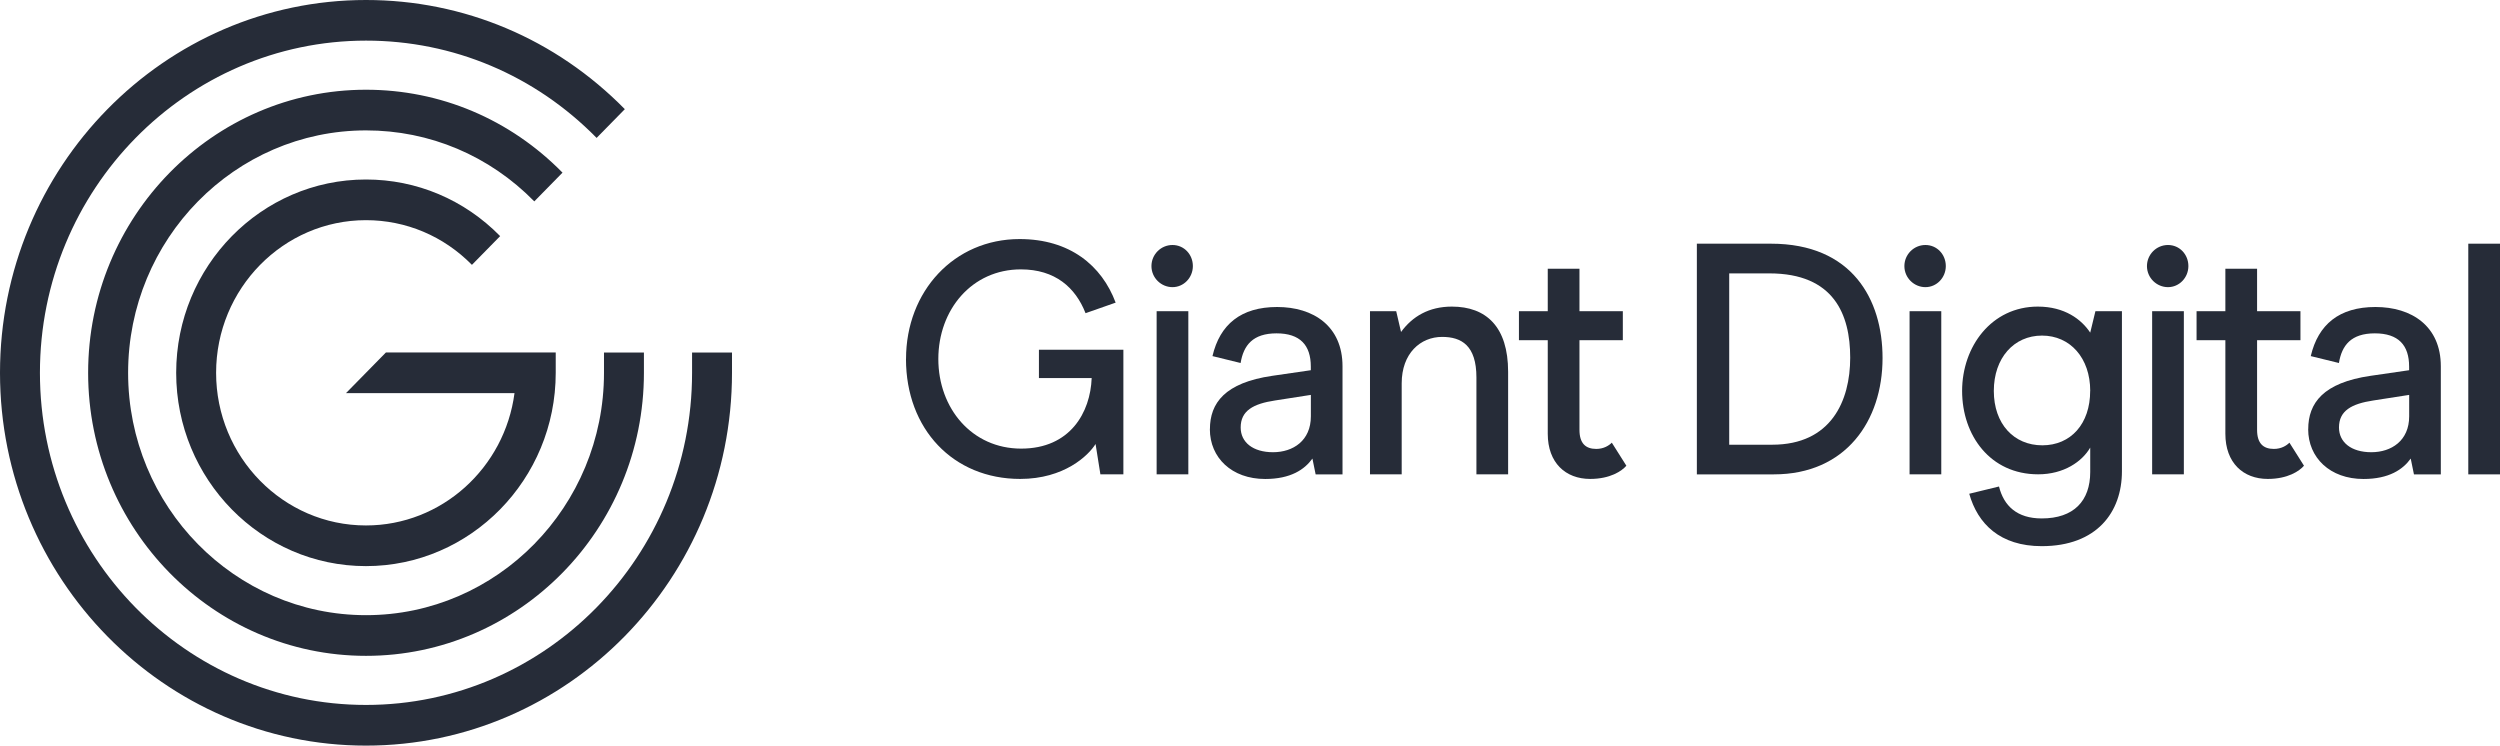 <svg width="285" height="85" viewBox="0 0 285 85" fill="none" xmlns="http://www.w3.org/2000/svg">
<g clip-path="url(#clip0_1551_41292)">
<path d="M41.724 74.766C24.255 74.766 10.047 60.288 10.047 42.5C10.047 24.712 24.255 10.229 41.724 10.229C50.186 10.229 58.142 13.586 64.126 19.681L60.91 22.958C55.784 17.736 48.976 14.865 41.73 14.865C26.772 14.865 14.605 27.259 14.605 42.5C14.605 57.742 26.772 70.129 41.73 70.129C56.687 70.129 68.855 57.736 68.855 42.5V40.185H73.407V42.5C73.407 60.294 59.194 74.766 41.73 74.766H41.724Z" fill="#262C38"/>
<path d="M41.724 85C18.72 85 0 65.932 0 42.5C0 19.068 18.72 0 41.724 0C52.868 0 63.348 4.423 71.23 12.445L68.014 15.722C60.995 8.573 51.658 4.631 41.73 4.631C21.226 4.637 4.552 21.62 4.552 42.5C4.552 63.38 21.226 80.363 41.724 80.363C62.223 80.363 78.896 63.38 78.896 42.5V40.185H83.448V42.5C83.448 65.932 64.729 85 41.724 85V85Z" fill="#262C38"/>
<path d="M43.997 40.179L39.445 44.815H58.654C57.54 53.319 50.368 59.901 41.718 59.901C32.296 59.901 24.636 52.092 24.636 42.5C24.636 32.908 32.302 25.099 41.718 25.099C46.282 25.099 50.572 26.911 53.8 30.193L57.017 26.917C52.931 22.755 47.498 20.463 41.718 20.463C29.79 20.463 20.084 30.35 20.084 42.5C20.084 54.65 29.79 64.537 41.718 64.537C53.647 64.537 63.353 54.65 63.353 42.5V40.184H43.992L43.997 40.179Z" fill="#262C38"/>
<path d="M103.287 40.926C103.287 33.186 108.783 27.253 116.233 27.253C121.95 27.253 125.599 30.257 127.184 34.5L123.752 35.704C122.609 32.775 120.285 30.709 116.375 30.709C110.806 30.709 106.97 35.293 106.97 40.926C106.97 46.558 110.806 51.142 116.409 51.142C122.013 51.142 124.303 47.01 124.451 43.102H118.438V39.872H128.065V54.072H125.445L124.894 50.616C124.081 51.93 121.319 54.598 116.301 54.598C108.669 54.598 103.282 48.925 103.282 40.926H103.287Z" fill="#262C38"/>
<path d="M131.265 30.332C131.265 29.018 132.333 27.93 133.663 27.93C134.993 27.93 135.987 29.018 135.987 30.332C135.987 31.646 134.953 32.735 133.663 32.735C132.373 32.735 131.265 31.681 131.265 30.332ZM131.856 35.478H135.47V54.072H131.856V35.478Z" fill="#262C38"/>
<path d="M137.931 48.925C137.931 45.956 139.63 43.629 145.046 42.842L149.433 42.205V41.794C149.433 39.351 148.217 38.002 145.523 38.002C142.829 38.002 141.761 39.357 141.431 41.383L138.221 40.596C139.067 36.989 141.466 34.998 145.597 34.998C149.729 34.998 153.047 37.175 153.047 41.759V54.083H149.984L149.615 52.277C148.728 53.516 147.143 54.604 144.233 54.604C140.397 54.604 137.925 52.161 137.925 48.931L137.931 48.925ZM149.439 47.461V45.018L145.347 45.655C142.875 46.031 141.437 46.818 141.437 48.734C141.437 50.425 142.841 51.553 145.125 51.553C147.41 51.553 149.439 50.239 149.439 47.461V47.461Z" fill="#262C38"/>
<path d="M156.179 35.478H159.168L159.719 37.846C161.009 36.08 162.89 34.952 165.51 34.952C169.42 34.952 171.926 37.244 171.926 42.39V54.072H168.312V43.027C168.312 39.386 166.613 38.407 164.402 38.407C161.93 38.407 159.793 40.283 159.793 43.704V54.072H156.179V35.478Z" fill="#262C38"/>
<path d="M176.444 49.452V38.784H173.159V35.479H176.444V30.634H180.059V35.479H185.003V38.784H180.059V49.001C180.059 50.541 180.758 51.177 181.974 51.177C182.82 51.177 183.411 50.801 183.747 50.465L185.406 53.093C184.889 53.695 183.565 54.598 181.275 54.598C178.473 54.598 176.444 52.758 176.444 49.452V49.452Z" fill="#262C38"/>
<path d="M193.442 27.78H201.887C211.144 27.78 214.611 34.13 214.611 40.816C214.611 47.994 210.405 54.078 202.222 54.078H193.442V27.78ZM202.035 50.697C208.746 50.697 210.923 45.701 210.923 40.781C210.923 35.861 209.076 31.166 201.705 31.166H197.13V50.703H202.035V50.697Z" fill="#262C38"/>
<path d="M217.1 30.332C217.1 29.018 218.168 27.93 219.498 27.93C220.828 27.93 221.822 29.018 221.822 30.332C221.822 31.646 220.788 32.735 219.498 32.735C218.208 32.735 217.1 31.681 217.1 30.332ZM217.691 35.478H221.305V54.072H217.691V35.478Z" fill="#262C38"/>
<path d="M224.493 56.288L227.886 55.461C228.437 57.678 229.949 59.102 232.756 59.102C236.405 59.102 238.286 57.111 238.286 53.805V51.027C237.365 52.607 235.297 54.072 232.347 54.072C226.886 54.072 223.681 49.637 223.681 44.566C223.681 39.496 227.039 34.952 232.313 34.952C235.376 34.952 237.291 36.416 238.286 37.921L238.877 35.478H241.9V53.736C241.9 58.395 239.025 62.262 232.756 62.262C228 62.262 225.454 59.71 224.493 56.288V56.288ZM238.286 44.566C238.286 40.81 236.001 38.257 232.79 38.257C229.58 38.257 227.295 40.81 227.295 44.566C227.295 48.323 229.58 50.766 232.825 50.766C236.069 50.766 238.28 48.323 238.28 44.566H238.286Z" fill="#262C38"/>
<path d="M244.753 30.332C244.753 29.018 245.822 27.93 247.151 27.93C248.481 27.93 249.476 29.018 249.476 30.332C249.476 31.646 248.441 32.735 247.151 32.735C245.861 32.735 244.753 31.681 244.753 30.332ZM245.344 35.478H248.959V54.072H245.344V35.478Z" fill="#262C38"/>
<path d="M253.692 49.452V38.784H250.408V35.479H253.692V30.634H257.307V35.479H262.251V38.784H257.307V49.001C257.307 50.541 258.006 51.177 259.222 51.177C260.069 51.177 260.66 50.801 260.995 50.465L262.654 53.093C262.137 53.695 260.813 54.598 258.523 54.598C255.721 54.598 253.692 52.758 253.692 49.452V49.452Z" fill="#262C38"/>
<path d="M263.138 48.925C263.138 45.956 264.837 43.629 270.253 42.842L274.64 42.205V41.794C274.64 39.351 273.424 38.002 270.73 38.002C268.036 38.002 266.968 39.357 266.638 41.383L263.427 40.596C264.274 36.989 266.672 34.998 270.804 34.998C274.935 34.998 278.254 37.175 278.254 41.759V54.083H275.191L274.822 52.277C273.935 53.516 272.35 54.604 269.44 54.604C265.604 54.604 263.132 52.161 263.132 48.931L263.138 48.925ZM274.646 47.461V45.018L270.554 45.655C268.082 46.031 266.644 46.818 266.644 48.734C266.644 50.425 268.048 51.553 270.332 51.553C272.617 51.553 274.646 50.239 274.646 47.461V47.461Z" fill="#262C38"/>
<path d="M281.385 27.78H285V54.078H281.385V27.78Z" fill="#262C38"/>
</g>
<defs>
<clipPath id="clip0_1551_41292">
<rect width="285" height="85" fill="white"/>
</clipPath>
</defs>
</svg>
